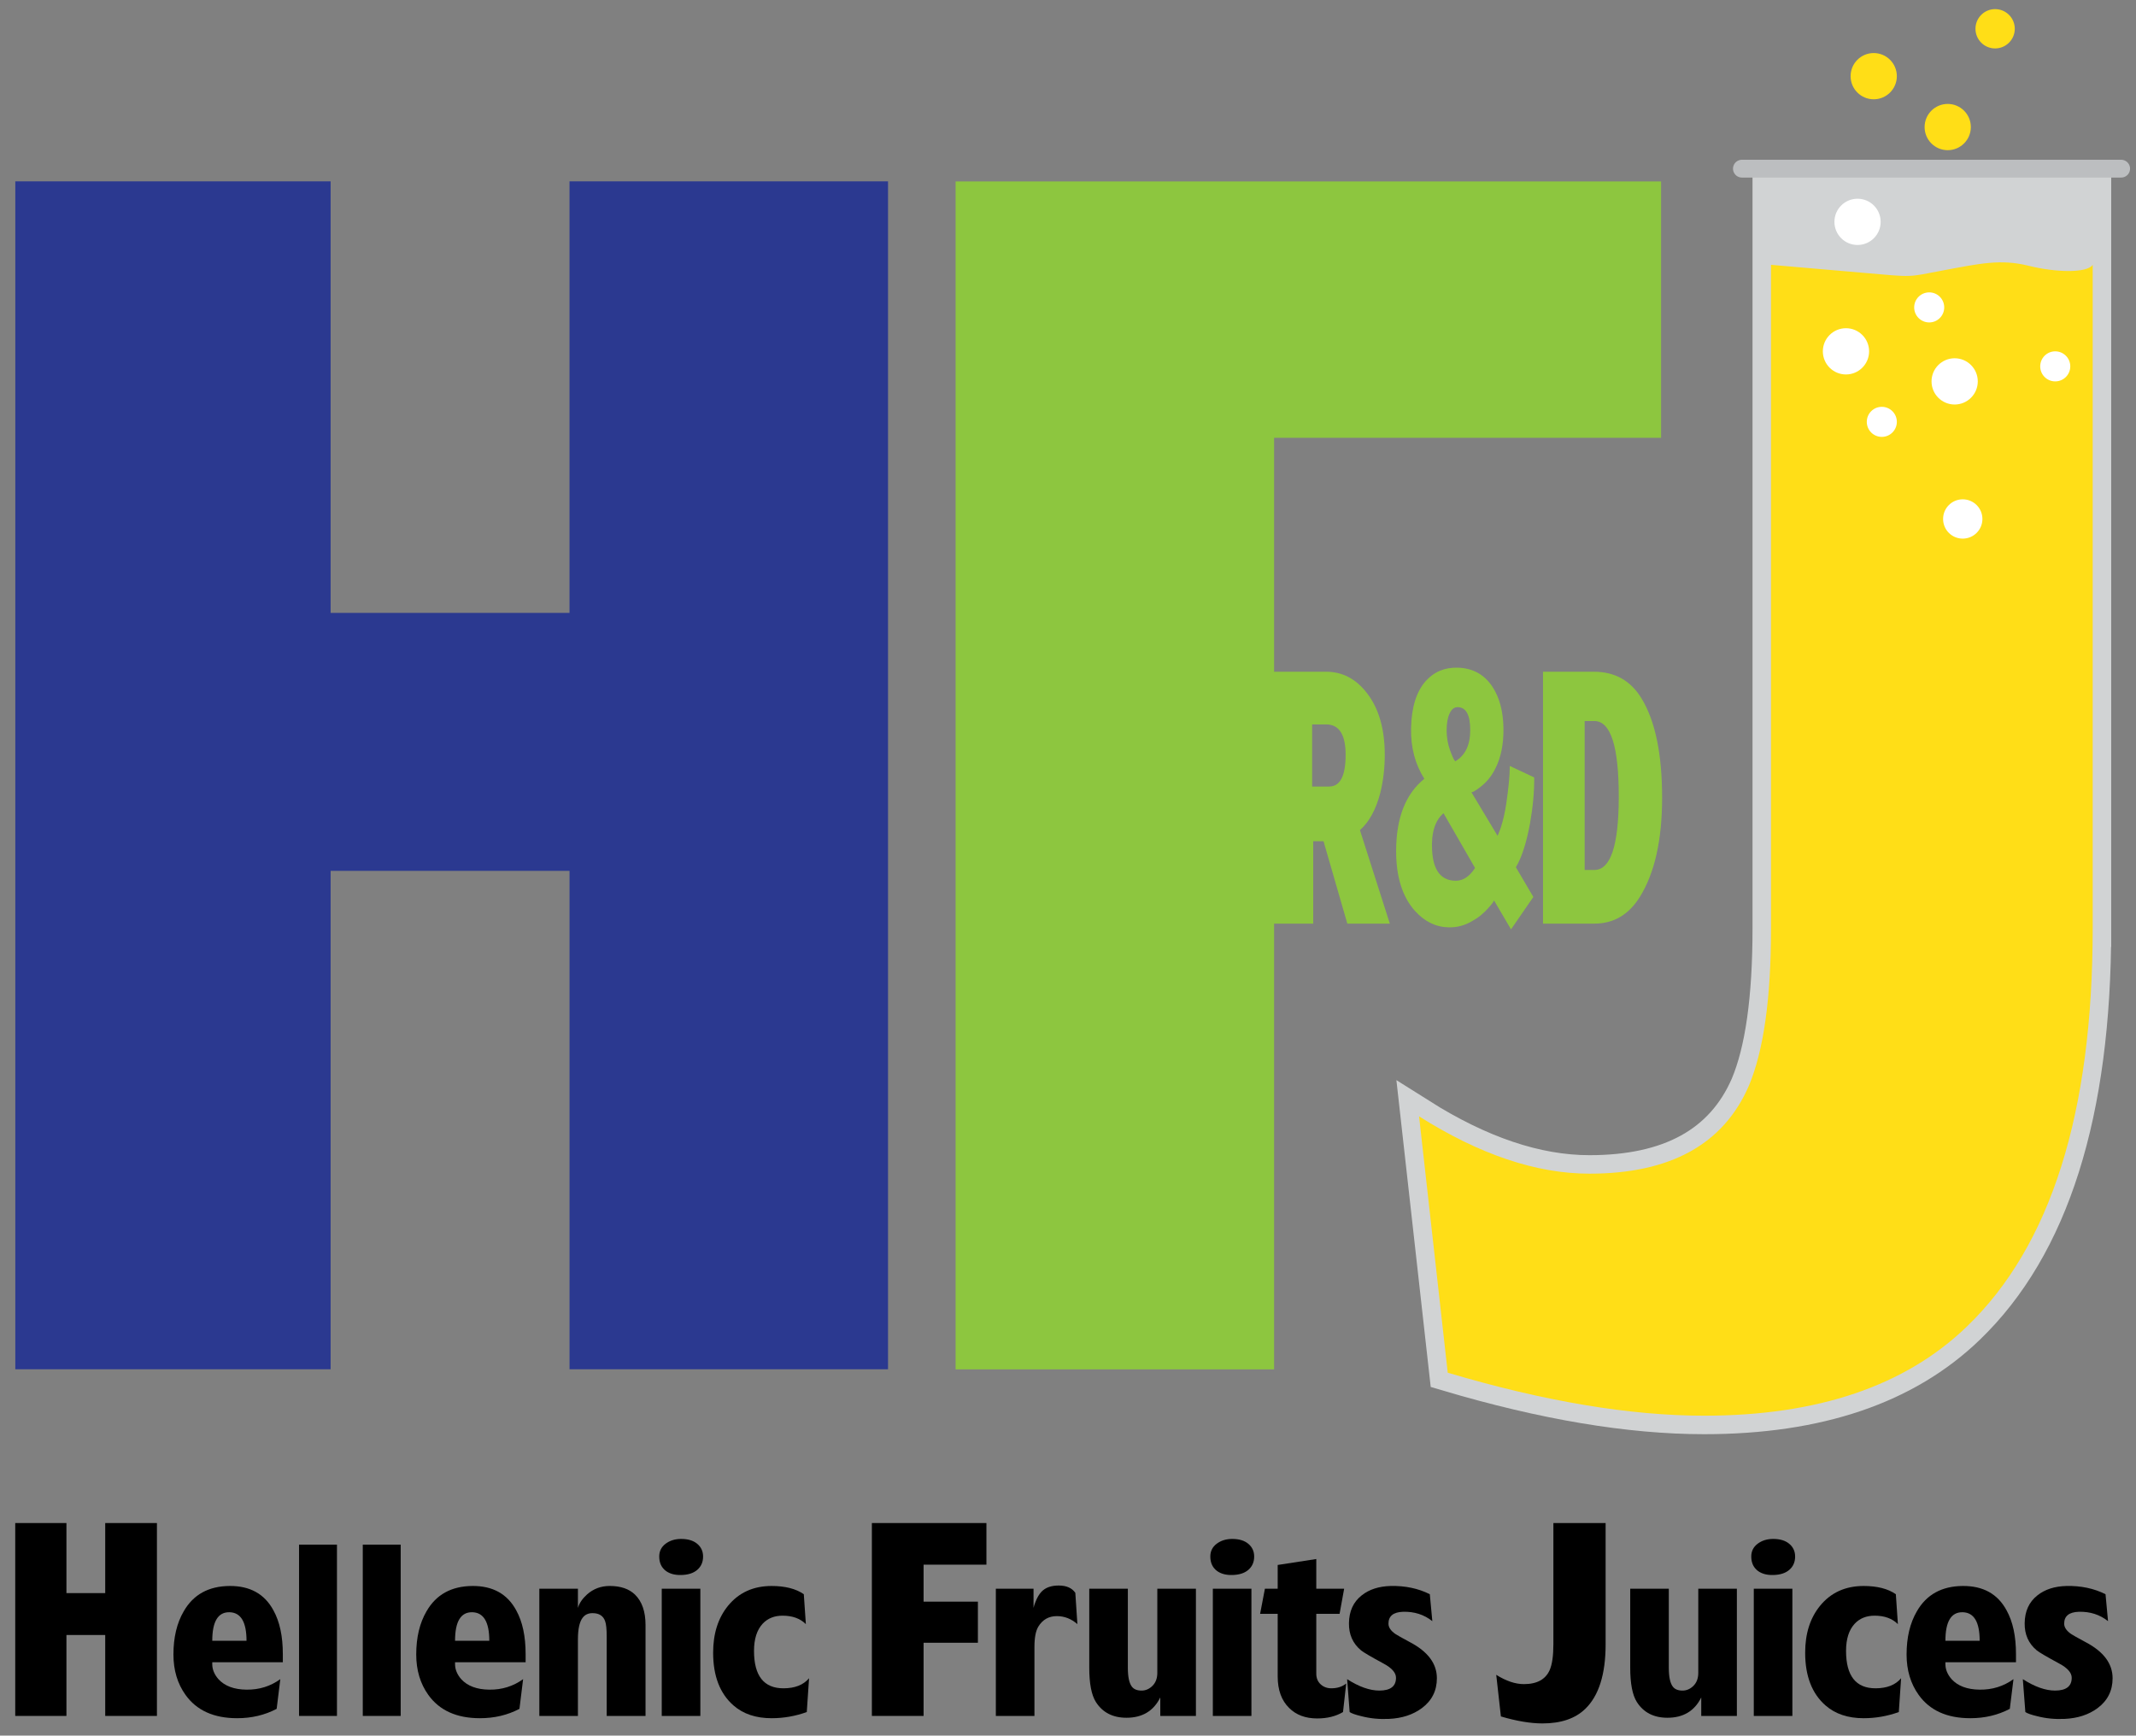 <?xml version="1.0" encoding="utf-8"?>
<!-- Generator: Adobe Illustrator 25.3.1, SVG Export Plug-In . SVG Version: 6.00 Build 0)  -->
<svg version="1.1" id="Layer_1" xmlns="http://www.w3.org/2000/svg" xmlns:xlink="http://www.w3.org/1999/xlink" x="0px" y="0px"
	 viewBox="0 0 372.428 302.639" enable-background="new 0 0 372.428 302.639" xml:space="preserve">
<rect x="0" y="0" width="372.428" height="302.639" fill="#808080" stroke="none"/>
<g>
	<path fill="#D1D3D4" stroke="#D1D3D4" stroke-width="6.451" stroke-miterlimit="10" d="M364.878,161.892
		c0,32.21-7.312,55.349-21.935,69.417c-10.737,10.363-26.011,15.548-45.818,15.548c-12.958,0-27.86-2.494-44.702-7.497
		l-4.999-44.703c10.552,6.666,20.453,9.998,29.709,9.998c14.068,0,23.325-5.091,27.771-15.271
		c2.588-6.111,3.886-15.276,3.886-27.492V31.663h56.09V161.892z"/>
	<path fill="#FFDE17" d="M364.878,46.177v115.715c0,32.21-7.312,55.349-21.935,69.417c-10.737,10.363-26.011,15.548-45.818,15.548
		c-12.958,0-27.86-2.494-44.702-7.497l-4.999-44.703c10.552,6.666,20.453,9.998,29.709,9.998c14.068,0,23.325-5.091,27.771-15.271
		c2.588-6.111,3.886-15.276,3.886-27.492V46.177c0,0,6.622,0.571,15.893,1.377c9.273,0.807,7.662,0.807,14.112-0.403
		c6.452-1.21,10.08-2.016,14.918-0.806C358.549,47.554,363.951,47.624,364.878,46.177z"/>
	<path fill="#FFDE17" d="M330.729,13.283c0,2.227-1.808,4.031-4.031,4.031c-2.229,0-4.031-1.804-4.031-4.031
		c0-2.227,1.802-4.032,4.031-4.032C328.922,9.252,330.729,11.057,330.729,13.283z"/>
	<path fill="#FFDE17" d="M343.631,22.154c0,2.227-1.808,4.032-4.03,4.032c-2.23,0-4.032-1.805-4.032-4.032
		c0-2.227,1.802-4.032,4.032-4.032C341.823,18.122,343.631,19.927,343.631,22.154z"/>
	<path fill="#FFDE17" d="M351.292,5.018c0,1.894-1.536,3.427-3.432,3.427c-1.89,0-3.421-1.534-3.421-3.427
		c0-1.893,1.531-3.427,3.421-3.427C349.756,1.591,351.292,3.125,351.292,5.018z"/>
	<path fill="#FFFFFF" d="M325.892,61.263c0,2.227-1.809,4.032-4.032,4.032c-2.229,0-4.032-1.805-4.032-4.032
		c0-2.227,1.803-4.032,4.032-4.032C324.084,57.231,325.892,59.036,325.892,61.263z"/>
	<path fill="#FFFFFF" d="M327.907,38.684c0,2.227-1.805,4.032-4.03,4.032c-2.23,0-4.032-1.805-4.032-4.032
		c0-2.227,1.802-4.032,4.032-4.032C326.102,34.652,327.907,36.457,327.907,38.684z"/>
	<path fill="#FFFFFF" d="M344.841,66.504c0,2.228-1.808,4.032-4.031,4.032c-2.229,0-4.032-1.804-4.032-4.032
		c0-2.227,1.803-4.032,4.032-4.032C343.034,62.472,344.841,64.277,344.841,66.504z"/>
	<path fill="#FFFFFF" d="M345.648,90.493c0,1.894-1.535,3.428-3.434,3.428c-1.89,0-3.421-1.534-3.421-3.428
		c0-1.893,1.531-3.427,3.421-3.427C344.113,87.066,345.648,88.6,345.648,90.493z"/>
	<path fill="#FFFFFF" d="M360.969,63.884c0,1.447-1.178,2.62-2.627,2.62c-1.445,0-2.615-1.173-2.615-2.62
		c0-1.448,1.17-2.621,2.615-2.621C359.792,61.263,360.969,62.436,360.969,63.884z"/>
	<path fill="#FFFFFF" d="M338.99,53.602c0,1.447-1.17,2.621-2.614,2.621c-1.453,0-2.624-1.174-2.624-2.621
		c0-1.447,1.171-2.621,2.624-2.621C337.82,50.981,338.99,52.155,338.99,53.602z"/>
	<path fill="#FFFFFF" d="M330.729,73.559c0,1.448-1.176,2.621-2.623,2.621c-1.448,0-2.616-1.173-2.616-2.621
		c0-1.447,1.168-2.62,2.616-2.62C329.553,70.939,330.729,72.112,330.729,73.559z"/>
	
		<line fill="none" stroke="#BCBEC0" stroke-width="3.105" stroke-linecap="round" stroke-miterlimit="10" x1="303.716" y1="29.41" x2="369.839" y2="29.41"/>
</g>
<g>
	<path d="M27.363,299.209h-9.017v-14.112h-6.763v14.112H2.656v-33.634h8.927v12.218h6.763v-12.218h9.017V299.209z"/>
	<path d="M49.315,289.851H37.009v0.318c0,0.93,0.358,1.806,1.075,2.628c1.088,1.195,2.721,1.807,4.898,1.832
		c2.203,0.027,4.167-0.583,5.894-1.832l-0.637,5.178c-2.071,1.089-4.367,1.633-6.889,1.633c-4.062,0-7.062-1.354-9-4.062
		c-1.407-1.964-2.11-4.313-2.11-7.049c0-2.973,0.597-5.481,1.792-7.526c1.672-2.92,4.341-4.394,8.004-4.421
		c3.558-0.025,6.106,1.395,7.646,4.262c1.088,1.965,1.632,4.5,1.632,7.606V289.851z M42.983,286.108
		c0-3.266-0.983-4.925-2.947-4.979c-2.018-0.053-3.026,1.606-3.026,4.979H42.983z"/>
	<path d="M58.753,299.209h-6.61v-29.868h6.61V299.209z"/>
	<path d="M69.863,299.209h-6.61v-29.868h6.61V299.209z"/>
	<path d="M91.646,289.851H79.341v0.318c0,0.93,0.358,1.806,1.075,2.628c1.088,1.195,2.721,1.807,4.898,1.832
		c2.203,0.027,4.167-0.583,5.894-1.832l-0.637,5.178c-2.071,1.089-4.367,1.633-6.889,1.633c-4.062,0-7.062-1.354-9-4.062
		c-1.407-1.964-2.11-4.313-2.11-7.049c0-2.973,0.597-5.481,1.792-7.526c1.672-2.92,4.341-4.394,8.004-4.421
		c3.558-0.025,6.106,1.395,7.646,4.262c1.088,1.965,1.632,4.5,1.632,7.606V289.851z M85.314,286.108
		c0-3.266-0.983-4.925-2.947-4.979c-2.018-0.053-3.026,1.606-3.026,4.979H85.314z"/>
	<path d="M112.553,299.209h-6.77V285.43c0-1.354-0.093-2.27-0.279-2.748c-0.318-0.929-1.049-1.394-2.19-1.394
		c-0.771,0-1.354,0.279-1.752,0.837c-0.531,0.717-0.796,1.965-0.796,3.743v13.341h-6.73v-22.182h6.73v3.345
		c0.239-0.822,0.77-1.605,1.593-2.35c1.115-0.981,2.429-1.474,3.943-1.474c1.911,0,3.385,0.505,4.42,1.514
		c1.221,1.194,1.832,2.961,1.832,5.297V299.209z"/>
	<path d="M122.588,271.412c0,0.956-0.332,1.726-0.996,2.31s-1.606,0.89-2.827,0.916c-1.089,0.026-1.978-0.212-2.668-0.717
		c-0.77-0.584-1.155-1.42-1.155-2.509c0-0.929,0.372-1.673,1.115-2.23c0.743-0.558,1.646-0.836,2.708-0.836
		c1.195,0,2.13,0.285,2.808,0.856C122.25,269.773,122.588,270.51,122.588,271.412z M122.111,299.209h-6.73v-22.182h6.73V299.209z"/>
	<path d="M141.066,292.638l-0.398,5.895c-1.991,0.717-4.036,1.075-6.133,1.075c-2.735,0-4.952-0.743-6.65-2.23
		c-2.364-2.07-3.544-5.137-3.544-9.199c0-3.318,0.862-6.039,2.588-8.164c1.885-2.31,4.42-3.465,7.606-3.465
		c2.363,0,4.234,0.479,5.615,1.434l0.358,5.218c-0.982-0.982-2.336-1.474-4.062-1.474c-1.434,0-2.589,0.465-3.465,1.394
		c-1.009,1.089-1.513,2.668-1.513,4.739c0,4.354,1.712,6.531,5.137,6.531C138.597,294.391,140.083,293.807,141.066,292.638z"/>
	<path d="M171.99,272.834h-10.955v6.447h9.469v7.168h-9.469v12.76h-9.017v-33.634h19.972V272.834z"/>
	<path d="M187.851,283.201c-1.062-0.93-2.257-1.395-3.584-1.395c-1.408,0-2.483,0.611-3.227,1.832
		c-0.451,0.744-0.677,1.926-0.677,3.545v12.026h-6.73v-22.182h6.571v3.345c0.08-0.345,0.186-0.677,0.318-0.995
		c0.292-0.77,0.65-1.381,1.075-1.832c0.69-0.717,1.686-1.075,2.987-1.075c1.354,0,2.322,0.425,2.907,1.274L187.851,283.201z"/>
	<path d="M202.306,295.984c-1.168,2.363-3.133,3.544-5.894,3.544c-2.39,0-4.169-0.916-5.337-2.748
		c-0.77-1.221-1.154-3.212-1.154-5.973v-13.779h6.729v13.779c0,1.566,0.226,2.654,0.678,3.265c0.345,0.479,0.916,0.717,1.712,0.717
		c0.717,0,1.354-0.278,1.912-0.836s0.836-1.314,0.836-2.27v-14.655h6.73v22.182h-6.213V295.984z"/>
	<path d="M218.675,271.412c0,0.956-0.333,1.726-0.996,2.31c-0.664,0.584-1.606,0.89-2.827,0.916
		c-1.089,0.026-1.979-0.212-2.668-0.717c-0.771-0.584-1.155-1.42-1.155-2.509c0-0.929,0.371-1.673,1.115-2.23
		c0.743-0.558,1.646-0.836,2.708-0.836c1.194,0,2.131,0.285,2.808,0.856C218.336,269.773,218.675,270.51,218.675,271.412z
		 M218.196,299.209h-6.729v-22.182h6.729V299.209z"/>
	<path d="M234.722,293.554l-0.558,4.979c-1.248,0.743-2.747,1.115-4.5,1.115c-2.045,0-3.677-0.61-4.898-1.832
		c-1.327-1.301-1.991-3.133-1.991-5.496v-10.911h-3.066l0.837-4.381h2.229v-4.142l6.73-1.036v5.178h4.858l-0.796,4.381h-4.062
		v10.434c0,0.771,0.252,1.388,0.757,1.852c0.504,0.465,1.128,0.697,1.872,0.697C233.17,294.391,234.032,294.112,234.722,293.554z"/>
	<path d="M250.532,292.638c0,2.178-0.876,3.917-2.628,5.217c-1.54,1.143-3.452,1.766-5.735,1.872
		c-1.699,0.08-3.305-0.079-4.818-0.478c-1.009-0.239-1.687-0.479-2.031-0.717l-0.438-5.735c2.07,1.328,3.942,1.991,5.615,1.991
		c1.938,0,2.907-0.742,2.907-2.229c0-0.876-0.717-1.699-2.15-2.47c-2.204-1.194-3.519-1.964-3.943-2.31
		c-1.434-1.194-2.137-2.773-2.11-4.739c0.026-2.097,0.77-3.716,2.23-4.858c1.3-1.035,2.986-1.579,5.058-1.633
		c2.521-0.053,4.792,0.426,6.81,1.434l0.438,4.699c-1.434-1.141-3.134-1.686-5.098-1.633c-1.699,0.054-2.549,0.744-2.549,2.071
		c0,0.638,0.398,1.234,1.194,1.792c0.266,0.187,1.115,0.664,2.549,1.434C248.966,287.992,250.532,290.089,250.532,292.638z"/>
	<path d="M279.952,286.72c0,5.23-1.188,8.988-3.562,11.271c-1.744,1.684-4.224,2.525-7.439,2.525c-2.104,0-4.524-0.406-7.259-1.218
		l-0.812-7.259c1.713,1.082,3.32,1.623,4.824,1.623c2.284,0,3.787-0.826,4.509-2.479c0.42-0.992,0.631-2.479,0.631-4.464v-21.145
		h9.107V286.72z"/>
	<path d="M296.626,295.984c-1.168,2.363-3.133,3.544-5.894,3.544c-2.39,0-4.169-0.916-5.337-2.748
		c-0.77-1.221-1.154-3.212-1.154-5.973v-13.779h6.729v13.779c0,1.566,0.226,2.654,0.678,3.265c0.345,0.479,0.916,0.717,1.712,0.717
		c0.717,0,1.354-0.278,1.912-0.836s0.836-1.314,0.836-2.27v-14.655h6.73v22.182h-6.213V295.984z"/>
	<path d="M312.994,271.412c0,0.956-0.333,1.726-0.996,2.31c-0.664,0.584-1.606,0.89-2.827,0.916
		c-1.089,0.026-1.979-0.212-2.668-0.717c-0.771-0.584-1.155-1.42-1.155-2.509c0-0.929,0.371-1.673,1.115-2.23
		c0.743-0.558,1.646-0.836,2.708-0.836c1.194,0,2.131,0.285,2.808,0.856C312.655,269.773,312.994,270.51,312.994,271.412z
		 M312.515,299.209h-6.729v-22.182h6.729V299.209z"/>
	<path d="M331.471,292.638l-0.398,5.895c-1.991,0.717-4.036,1.075-6.133,1.075c-2.734,0-4.952-0.743-6.65-2.23
		c-2.363-2.07-3.545-5.137-3.545-9.199c0-3.318,0.863-6.039,2.589-8.164c1.885-2.31,4.421-3.465,7.606-3.465
		c2.362,0,4.234,0.479,5.615,1.434l0.358,5.218c-0.982-0.982-2.337-1.474-4.062-1.474c-1.434,0-2.588,0.465-3.464,1.394
		c-1.01,1.089-1.514,2.668-1.514,4.739c0,4.354,1.712,6.531,5.137,6.531C329.002,294.391,330.489,293.807,331.471,292.638z"/>
	<path d="M351.503,289.851h-12.306v0.318c0,0.93,0.358,1.806,1.075,2.628c1.089,1.195,2.722,1.807,4.898,1.832
		c2.204,0.027,4.168-0.583,5.895-1.832l-0.638,5.178c-2.07,1.089-4.367,1.633-6.89,1.633c-4.062,0-7.062-1.354-9-4.062
		c-1.407-1.964-2.11-4.313-2.11-7.049c0-2.973,0.598-5.481,1.792-7.526c1.673-2.92,4.341-4.394,8.005-4.421
		c3.557-0.025,6.105,1.395,7.646,4.262c1.089,1.965,1.633,4.5,1.633,7.606V289.851z M345.171,286.108
		c0-3.266-0.982-4.925-2.946-4.979c-2.019-0.053-3.027,1.606-3.027,4.979H345.171z"/>
	<path d="M368.347,292.638c0,2.178-0.876,3.917-2.628,5.217c-1.54,1.143-3.452,1.766-5.735,1.872
		c-1.699,0.08-3.305-0.079-4.818-0.478c-1.009-0.239-1.687-0.479-2.031-0.717l-0.438-5.735c2.07,1.328,3.942,1.991,5.615,1.991
		c1.938,0,2.907-0.742,2.907-2.229c0-0.876-0.717-1.699-2.15-2.47c-2.204-1.194-3.519-1.964-3.943-2.31
		c-1.434-1.194-2.137-2.773-2.11-4.739c0.026-2.097,0.77-3.716,2.23-4.858c1.3-1.035,2.986-1.579,5.058-1.633
		c2.521-0.053,4.792,0.426,6.81,1.434l0.438,4.699c-1.434-1.141-3.134-1.686-5.098-1.633c-1.699,0.054-2.549,0.744-2.549,2.071
		c0,0.638,0.398,1.234,1.194,1.792c0.266,0.187,1.115,0.664,2.549,1.434C366.781,287.992,368.347,290.089,368.347,292.638z"/>
</g>
<path fill="#2B3990" d="M154.834,238.764H99.302v-86.911H57.647v86.911H2.67V31.619h54.977v75.25h41.654v-75.25h55.533V238.764z"/>
<path fill="#8DC63F" d="M289.625,76.341h-67.476v39.707v44.148v78.583h-55.533V31.638h123.009V76.341z"/>
<g>
	<path fill="#8DC63F" d="M237.115,144.745l5.212,16.309h-7.41l-4.15-14.367h-1.797v14.367h-7.23v-43.923h9.467
		c2.841,0,5.208,1.237,7.12,3.711c2.072,2.665,3.118,6.26,3.118,10.769c0,2.318-0.259,4.516-0.768,6.601
		C239.914,141.151,238.728,143.329,237.115,144.745z M234.621,131.612c0-3.532-1.14-5.296-3.415-5.296h-2.425v10.833h2.973
		C233.663,137.148,234.621,135.303,234.621,131.612z"/>
	<path fill="#8DC63F" d="M267.497,135.561c0.028,2.511-0.225,5.201-0.736,8.066c-0.615,3.337-1.428,5.868-2.454,7.597l3.042,5.18
		l-3.893,5.651l-2.967-5.058c0,0.15-0.321,0.586-0.95,1.292c-0.815,0.942-1.72,1.688-2.717,2.24
		c-1.345,0.822-2.752,1.217-4.227,1.173c-2.249-0.042-4.212-1.003-5.903-2.882c-2.201-2.478-3.289-5.991-3.264-10.54
		c0.023-5.691,1.663-9.857,4.915-12.483c-1.612-2.553-2.383-5.493-2.312-8.831c0.076-3.614,0.914-6.337,2.533-8.184
		c1.474-1.65,3.351-2.436,5.65-2.357c2.54,0.079,4.529,1.156,5.947,3.24c1.297,1.926,1.946,4.399,1.979,7.418
		c0.024,2.709-0.444,5.003-1.394,6.889c-0.68,1.371-1.578,2.471-2.683,3.293c-0.757,0.592-1.267,0.888-1.506,0.888l4.561,7.597
		c0.189-0.437,0.366-0.908,0.548-1.413c0.41-1.259,0.732-2.638,0.951-4.126c0.409-2.748,0.626-4.966,0.626-6.653L267.497,135.561z
		 M257.184,151.346l-5.496-9.543c-1.507,1.295-2.16,3.454-1.992,6.477c0.198,3.532,1.582,5.297,4.152,5.297
		C255.12,153.577,256.232,152.829,257.184,151.346z M256.346,127.319c0-2.627-0.712-3.967-2.133-4.008
		c-0.611-0.034-1.09,0.313-1.449,1.063c-0.356,0.747-0.53,1.727-0.53,2.945c0,1.334,0.24,2.63,0.731,3.882
		c0.386,1.022,0.662,1.531,0.803,1.531C255.479,131.711,256.346,129.906,256.346,127.319z"/>
	<path fill="#8DC63F" d="M289.802,139.094c0,7.376-1.298,13.15-3.888,17.31c-1.927,3.1-4.573,4.65-7.927,4.65h-8.953v-43.923h8.879
		c3.648,0,6.412,1.552,8.296,4.652C288.607,125.707,289.802,131.477,289.802,139.094z M282.242,139.094
		c0.027-8.917-1.394-13.364-4.255-13.364h-1.689v25.965h1.689C280.805,151.696,282.222,147.495,282.242,139.094z"/>
</g>
</svg>
